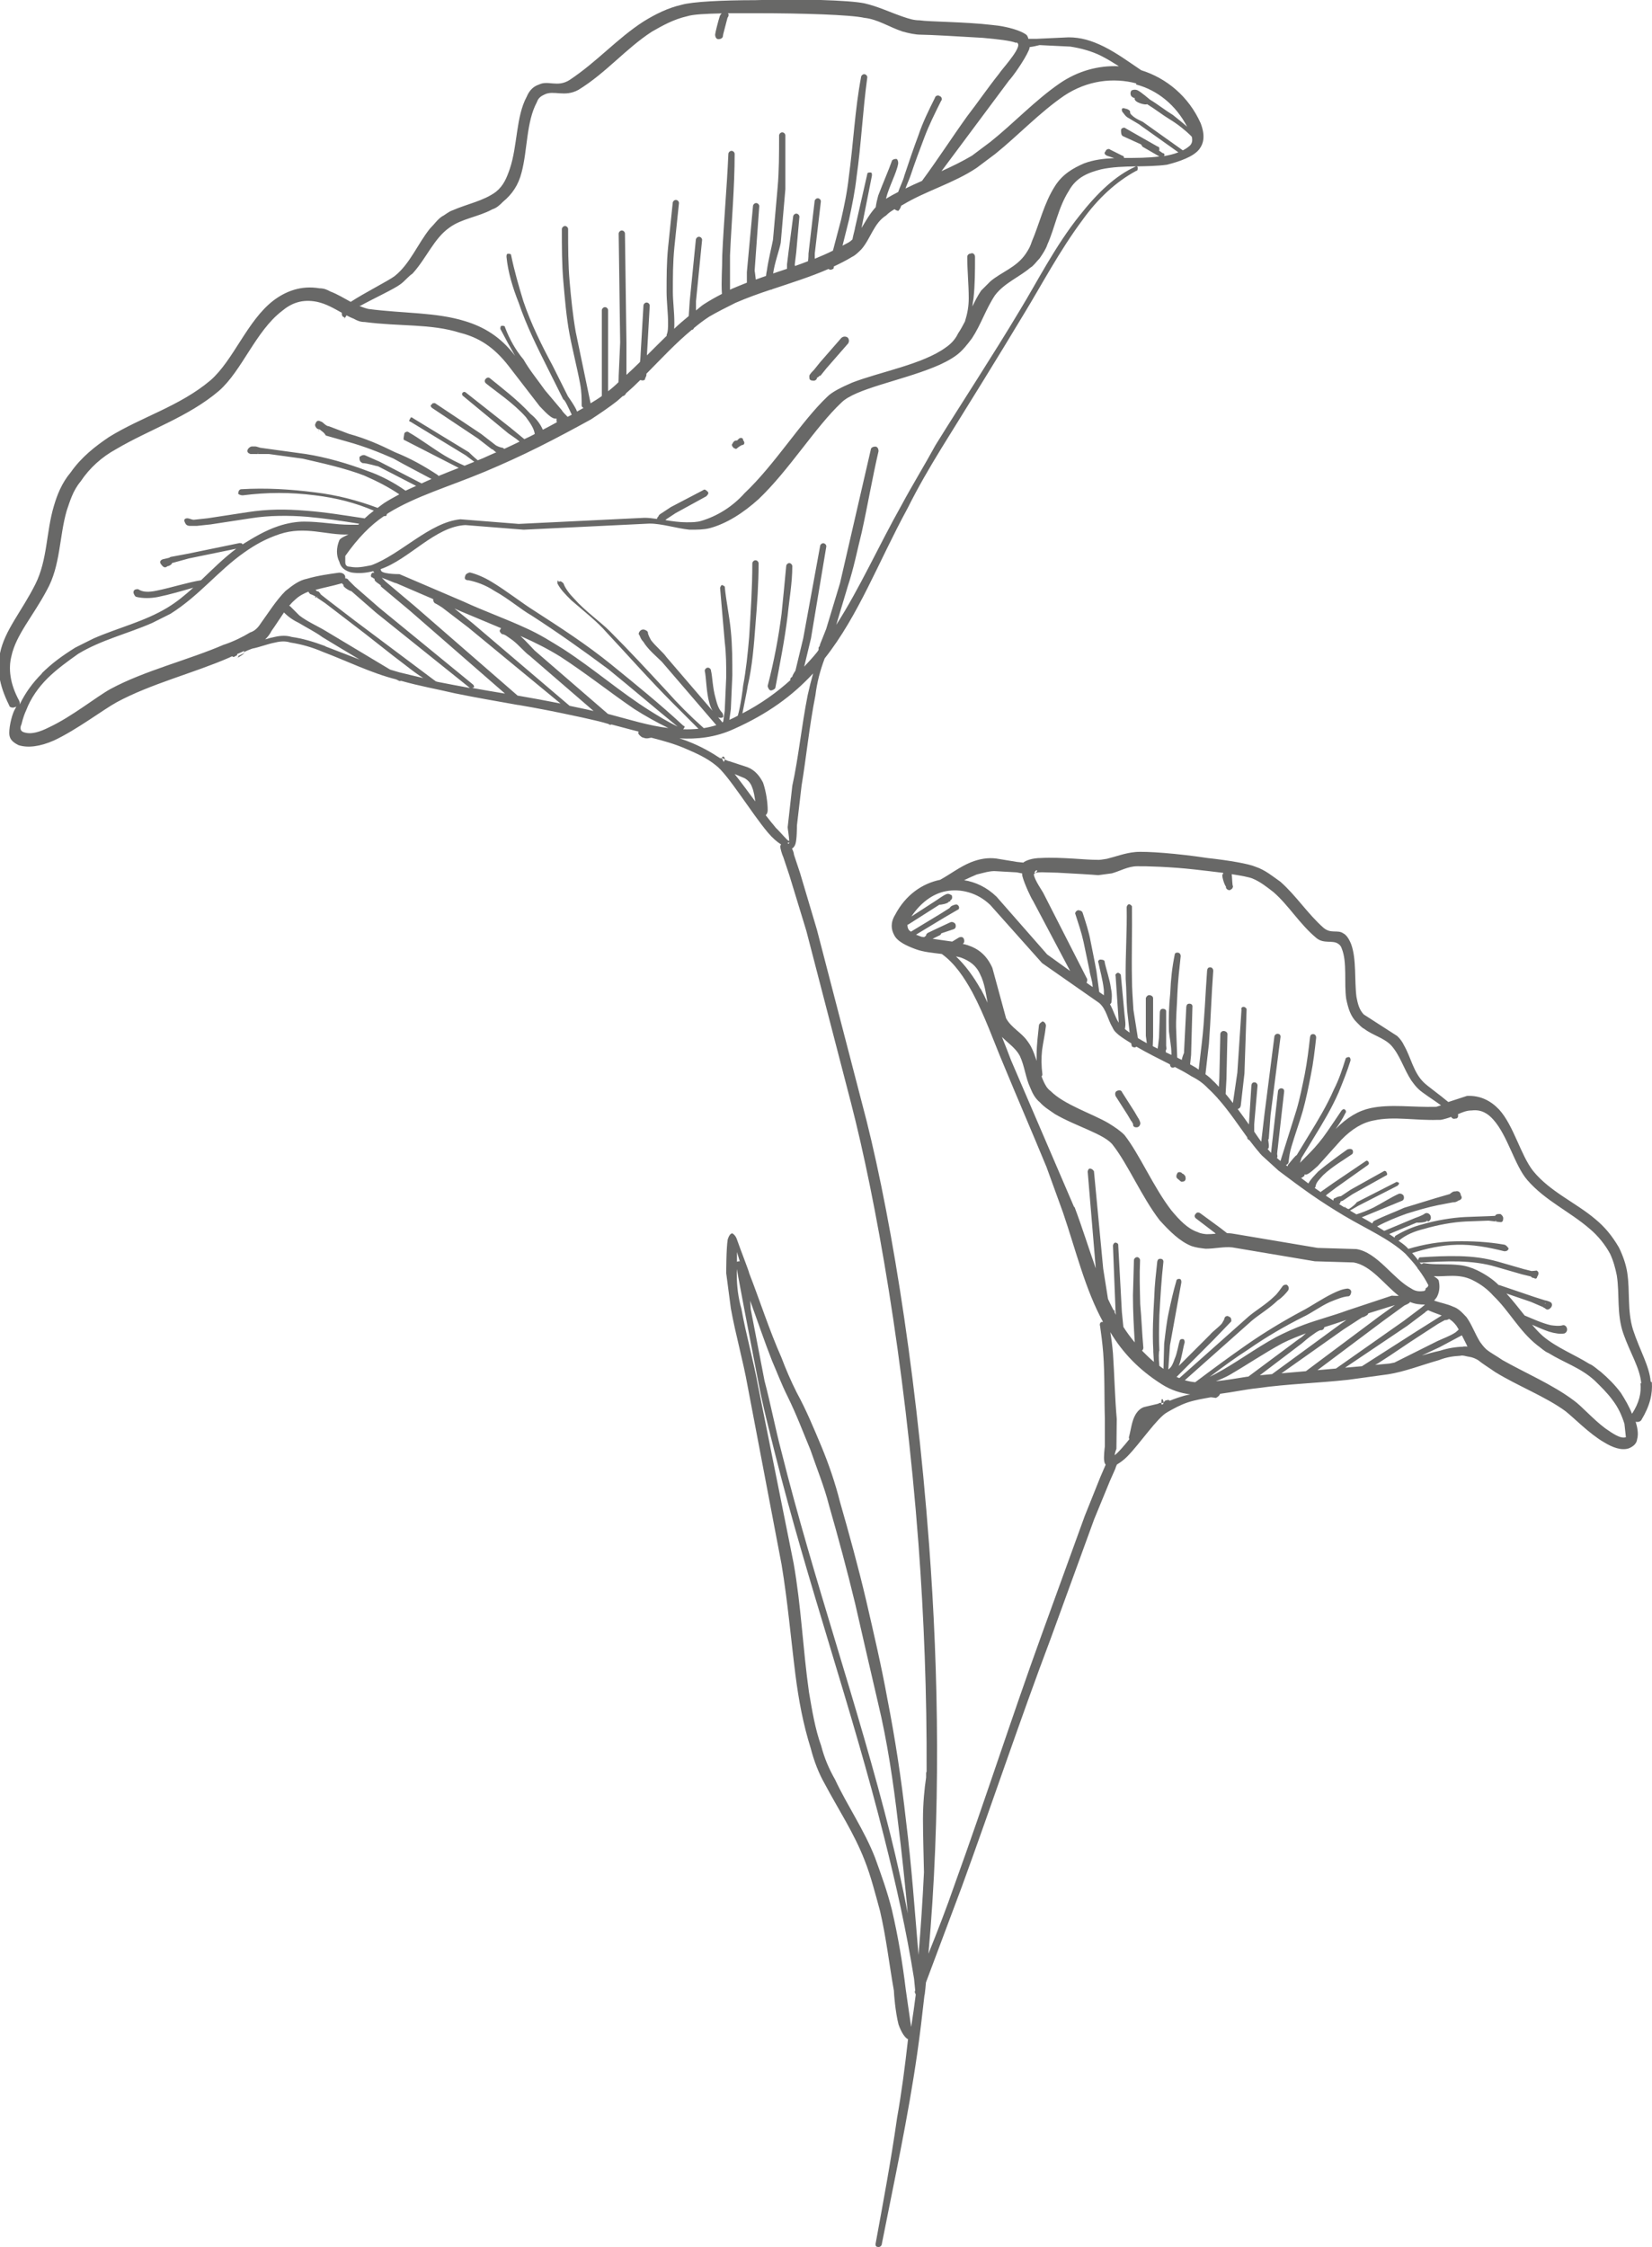 <svg xmlns="http://www.w3.org/2000/svg" width="100" height="136" viewBox="0 0 100 136"><path d="M61.54,2.64s-.07-.04-.1-.06c.04,.02,.08,.04,.1,.06ZM14.38,39.81s-.04,.03-.08,.04c.03,0,.05-.02,.08-.04Zm0,0c.2-.11,.34-.2,.42-.29-.14,.07-.27,.13-.37,.18,0,.04-.02,.08-.05,.11Zm4.75-3.68s-.05,0-.08,0c.05,.05,.09,.05,.13,.02l-.03-.02h-.01Zm.2-10.12c-.09,.09,0,.09,0,0h0Zm28.45,8.07c-.09,0-.19,.09-.19,.19-.09,1.02-.19,1.95-.28,2.88-.19,1.48-.46,2.88-.84,4.36,0,.09,.09,.28,.19,.28s.28-.09,.28-.19c.28-1.48,.56-2.88,.74-4.36,.09-.93,.28-1.95,.28-2.97,0-.09-.09-.19-.19-.19Zm-4.02,11.82l-.07-.03s.07,.05,.07,.03Zm-.07-.03s.07,.02,.07,.03l.12,.06c0-.09-.09-.28-.19-.09Zm1.02-19.3l-.09,.09c-.09,0-.19,0-.28,.19-.09,.09,0,.19,.09,.28,.09,0,.09,.09,.19,0,.09-.09,.28-.19,.28-.19,.19,0,.19-.19,.09-.28,0-.19-.19-.19-.28-.09Zm6.23-6.13l-1.3,1.49-.37,.46c-.09,.09-.28,.28-.28,.37,0,.19,0,.28,.28,.28,.09,0,.19-.09,.19-.19,.09,0,.19-.19,.19-.09l.37-.46,1.3-1.49c.09-.09,.09-.28,0-.37-.09-.09-.28-.09-.37,0Zm49.05,63.22c.05,.68-.1,1.4-.63,2.28-.06,.1-.2,.15-.35,.11,.09,.29,.19,.71,.09,1.06-.03,.27-.24,.44-.5,.55-.45,.15-.99-.05-1.51-.37-.87-.5-1.82-1.48-2.33-1.88-1.2-.88-2.92-1.54-4.26-2.37-.34-.24-.75-.49-1.03-.72-.17-.1-.34-.17-.54-.2-.18-.02-.36-.11-.55-.06-.44,.02-.88,.1-1.27,.26-1.03,.29-2.07,.7-3.08,.86-.82,.11-1.58,.22-2.4,.33-1.82,.2-3.69,.25-5.52,.51-.77,.08-1.52,.25-2.26,.34,0,.02-.01,.05-.03,.07-.08,.12-.14,.12-.21,.18l-.31-.04c-.44,.08-.95,.16-1.4,.31-.45,.15-.85,.37-1.25,.6-.6,.33-1.64,1.89-2.42,2.68-.21,.21-.43,.37-.62,.48-.04,.09-.08,.18-.09,.24l-.34,.77-.95,2.31-2.63,7.22c-1.87,4.95-3.57,10.06-5.38,15.02-.72,1.91-1.45,3.87-2.17,5.79-.02,.23-.04,.46-.07,.69,0,.03-.01,.06-.02,.08-.13,1.17-.27,2.36-.44,3.54-.56,3.9-1.39,7.7-2.14,11.51,0,.09-.09,.19-.19,.19-.19,0-.19-.09-.19-.19,.46-2.51,.93-5.01,1.3-7.61,.28-1.58,.47-3.06,.65-4.64,0-.04,.01-.08,.02-.13-.18-.08-.41-.41-.58-.9-.19-.74-.28-1.86-.28-2.04-.28-1.58-.47-3.25-.84-4.83-.28-1.02-.56-2.13-.93-3.06-.65-1.67-1.58-3.06-2.42-4.64-.37-.65-.65-1.39-.84-2.13-.47-1.49-.74-2.97-.93-4.46-.28-2.23-.47-4.45-.84-6.68l-2.05-10.77c-.28-1.58-.74-3.16-1.02-4.73-.09-.74-.19-1.39-.28-2.13,0-.09,0-1.49,.09-2.04,.09-.28,.19-.37,.28-.37,0,0,.19,.09,.28,.37,.19,.56,.74,1.95,.74,2.04,.65,1.67,1.21,3.43,1.95,5.1,.28,.74,.56,1.39,.93,2.13,.56,1.02,1.02,2.13,1.49,3.25,.46,1.11,.84,2.23,1.12,3.34,.56,1.95,1.12,3.99,1.58,5.94,.47,2.04,.93,3.99,1.3,6.03,.47,2.41,.84,4.83,1.12,7.33,.34,2.72,.53,5.45,.76,8.14,.14-1.66,.25-3.33,.33-5-.02-1.07-.06-2.21-.06-3.23,0-.93,.09-1.86,.19-2.51v-.28s.01-.04,.03-.07c.02-4.69-.16-9.32-.49-13.76-.84-11.14-2.6-20.97-4.09-26.73l-2.7-10.4-1.02-3.34-.37-1.11c-.09-.19-.19-.56-.19-.65,0-.05,.02-.09,.05-.13-.24-.15-.51-.38-.79-.71-1.02-1.21-2.42-3.53-3.16-4.08-.56-.46-1.21-.74-1.86-1.02-.65-.28-1.3-.46-2.04-.65-.09,0-.28,.09-.47,0-.09,0-.19-.09-.28-.19-.05-.05-.05-.12-.02-.18-.54-.13-1.09-.29-1.64-.43-.07,.03-.13,.03-.2-.04h-.02c-.36-.11-.73-.2-1.1-.28-.32-.08-.64-.14-.96-.21h0c-1.11-.24-2.23-.46-3.35-.65,0,0-.02,0-.03,0-1.29-.23-2.57-.45-3.84-.71-1.11-.26-2.14-.44-3.23-.75-.03,0-.07,.01-.11,.01-.07-.03-.13-.07-.2-.1-1.48-.37-2.97-1.11-4.45-1.67-.65-.28-1.3-.46-1.95-.56-.28-.09-.56-.09-.93,0-.47,.09-.93,.28-1.39,.37-.14,.05-.34,.13-.53,.23,.03-.03,.05-.06,.06-.1-.13,.07-.29,.13-.44,.2,0,.02,.01,.05,0,.07l-.12,.06c-.08,.08-.17,.02-.18,0-.07,.03-.12,.06-.19,.09-2.14,.93-4.74,1.58-6.79,2.69-.84,.46-2.42,1.67-3.81,2.32-.84,.37-1.58,.46-2.14,.28-.37-.19-.56-.37-.56-.74,0-.46,.19-1.21,.37-1.48,.02-.04,.04-.08,.06-.12-.02,.02-.04,.03-.06,.03-.19,.09-.37,0-.37-.09-.65-1.3-.74-2.23-.56-3.16,.28-1.39,1.3-2.51,2.14-4.18,.74-1.48,.65-3.16,1.12-4.73,.19-.65,.47-1.39,1.02-2.04,.65-.93,1.49-1.58,2.32-2.14,1.95-1.21,4.28-1.86,6.14-3.43,1.39-1.21,2.23-3.62,3.81-4.83,.74-.56,1.67-.93,2.79-.74,.28,0,.47,.09,.65,.19,.43,.16,.83,.41,1.24,.63,.84-.55,2.29-1.28,2.66-1.56,.93-.74,1.39-1.95,2.14-2.88,.28-.28,.46-.56,.74-.74,.19-.09,.37-.28,.65-.37,.84-.37,1.86-.56,2.6-1.11,.46-.37,.65-.84,.84-1.39,.47-1.39,.37-3.16,1.02-4.36,.19-.46,.47-.65,.74-.74,.56-.28,1.12,.19,1.86-.28,1.67-1.11,2.88-2.51,4.46-3.53,.74-.46,1.49-.83,2.32-1.02,.65-.19,2.51-.28,4.46-.28,2.7-.09,5.67,0,6.6,.19,.84,.19,1.58,.56,2.42,.84,.28,.09,.56,.19,.93,.19,.56,.09,2.79,.09,4.37,.28,1.02,.09,1.77,.37,2.04,.56,.08,.04,.14,.14,.17,.28h.48l1.95-.09c.74,0,1.39,.19,2.14,.56,.8,.4,1.53,.94,2.26,1.43,1.53,.48,2.87,1.58,3.6,3.21,.28,.74,.19,1.21-.09,1.58-.37,.46-1.21,.74-1.95,.93-.6,.08-1.23,.09-1.87,.1,.06,0,.1,.02,.1,.08,0,.09,0,.19-.09,.19-1.21,.65-2.32,1.67-3.25,2.97-1.39,1.86-2.51,3.99-3.53,5.66-1.67,2.78-3.35,5.48-5.02,8.17-.74,1.21-1.39,2.32-2.04,3.62-1.77,3.25-2.97,6.5-5.02,9.09h0c-.28,.74-.47,1.48-.56,2.23-.37,1.86-.56,3.8-.84,5.48l-.28,2.41c0,.09,0,.83-.09,1.11-.05,.15-.13,.24-.21,.28,.07,.12,.12,.3,.12,.37l.37,1.11,1.02,3.43,2.7,10.39c1.58,5.85,3.25,15.59,4.09,26.82,.59,7.87,.71,16.43-.04,24.77,.56-1.39,1.1-2.78,1.58-4.17,1.82-5.03,3.46-10.14,5.26-15.1l2.62-7.22,.95-2.37,.32-.74c-.04-.05-.08-.12-.09-.24-.04-.21,.03-.8,.04-.87v-1.68c-.04-1.21,0-2.62-.1-3.97-.05-.61-.12-1.15-.19-1.63-.05-.14,.03-.27,.15-.25,.01,0,.02,0,.03,0-1.08-1.97-1.62-4.26-2.43-6.64-.33-.91-.66-1.82-.99-2.73-.87-2.11-1.76-4.16-2.63-6.27-.54-1.27-1.1-2.88-1.86-4.31-.5-.91-1.07-1.76-1.85-2.32-.54-.07-1.09-.11-1.58-.29-.54-.2-1.13-.46-1.32-.89-.15-.29-.23-.7,.08-1.2,.63-1.2,1.64-1.89,2.72-2.11h0c.6-.33,1.21-.8,1.86-1.06,.52-.21,1.03-.29,1.52-.23l1.28,.21c.07,0,.23,.03,.37,.04,.14-.12,.53-.28,1.09-.28,1.12-.07,2.9,.13,3.34,.11,.18,.02,.37-.02,.63-.06,.57-.14,1.09-.35,1.72-.41,.63-.06,2.59,.09,4.36,.36,1.35,.15,2.5,.35,2.92,.53,.6,.2,1.05,.59,1.51,.91,.96,.85,1.64,1.93,2.6,2.78,.45,.39,.86,.1,1.2,.34,.18,.09,.34,.31,.48,.66,.33,.91,.19,2.17,.32,3.19,.08,.41,.16,.76,.44,1.06l2.02,1.3c.17,.15,.33,.37,.43,.59,.41,.72,.56,1.61,1.17,2.21,.2,.21,.98,.76,1.5,1.2l1.13-.37c.81-.04,1.45,.3,1.95,.83,.88,.97,1.3,2.76,2.06,3.72,1.03,1.26,2.57,1.9,3.76,2.91,.57,.47,1,.99,1.42,1.7,.25,.5,.44,1.06,.51,1.53,.18,1.16-.01,2.28,.35,3.46,.41,1.25,.99,2.19,1.07,3.14ZM47.75,51.07s.03-.05,.03-.08c-.05,0-.1,.03-.12,.05,.03,0,.06,.02,.09,.03ZM68.77,10.07c-.72,.01-1.44,.03-2.12,.18-.74,.19-1.49,.46-1.95,1.3-.65,1.02-.84,2.23-1.3,3.25-.09,.28-.28,.56-.47,.84-.19,.19-.37,.46-.56,.56-.65,.56-1.58,.93-2.14,1.67-.56,.84-.84,1.76-1.39,2.6-.28,.37-.56,.74-.93,1.02-.37,.28-.93,.56-1.39,.74-2.05,.83-4.74,1.3-5.58,2.13-1.58,1.48-3.16,4.08-5.02,5.85-.93,.84-1.95,1.49-2.97,1.76-.37,.09-.74,.09-1.21,.09-.84-.09-1.67-.37-2.42-.37l-7.62,.37-3.53-.28c-1.84,.09-3.4,2.08-5.14,2.67,0,0,.02,.02,.03,.02-.09,.28,1.02,.28,1.12,.28l3.9,1.67c1.21,.56,2.51,1.02,3.72,1.58,.84,.37,1.58,.84,2.32,1.3,1.86,1.21,3.44,2.6,5.21,3.71,.54,.34,1.08,.67,1.69,.97-1.42-1.16-2.77-2.32-4.2-3.48-1.49-1.11-3.07-2.23-4.65-3.25-.65-.37-1.39-1.02-2.23-1.48-.56-.37-1.12-.56-1.58-.65-.19,0-.28-.09-.19-.28,0-.09,.19-.19,.28-.19,.37,.09,.84,.28,1.3,.56,.93,.56,1.86,1.3,2.6,1.76,1.58,1.02,3.16,2.04,4.65,3.25,1.49,1.21,2.97,2.41,4.37,3.71,.09,0,.09,.09,0,.19,0,.01-.01,0-.01,.02h0c.3,.01,.61,0,.92-.03l-1.56-1.56c-1.39-1.39-2.7-2.88-4-4.27-.56-.65-1.39-1.3-2.14-1.95-.37-.37-.65-.65-.84-1.02,0-.09,0-.28,.09-.09,.09-.09,.19,0,.28,.09,.09,.28,.37,.65,.65,.93,.65,.74,1.58,1.39,2.14,1.95,1.21,1.21,2.32,2.41,3.44,3.62,.72,.81,1.45,1.54,2.26,2.26,.25-.04,.51-.1,.76-.18l-3.3-3.84c-.28-.28-.84-.74-1.12-1.21-.19-.19-.19-.37-.28-.46,0-.09,.09-.28,.28-.28,.09,0,.28,.09,.28,.19s.09,.28,.19,.46c.28,.37,.74,.74,.93,1.02l2.79,3.25c-.08-.14-.14-.29-.19-.47-.19-.65-.19-1.58-.28-1.95,0-.09,.09-.19,.19-.19s.19,.09,.19,.19c.09,.37,.09,1.02,.28,1.67,.09,.37,.19,.65,.37,.84,.09,.09,.09,.19,.09,.28-.08,.08-.21,.07-.31,.02l.22,.26s.02,.04,.03,.06l.06-.06,.09-.65,.09-2.04c0-.74,0-1.39-.09-2.13-.09-1.11-.19-2.13-.28-3.25,0-.09,.09-.19,.09-.19,.09,0,.19,.09,.19,.09,.09,.93,.28,1.76,.37,2.69,.09,.93,.09,1.76,.09,2.69l-.09,2.04-.09,.65c.18-.08,.34-.16,.51-.25,.17-.56,.32-1.71,.32-1.8,.19-1.02,.28-1.95,.37-2.97,.09-1.48,.19-2.97,.19-4.45,0-.09,.09-.19,.19-.19s.19,.09,.19,.19c0,1.21-.09,2.51-.19,3.71-.09,1.21-.19,2.51-.47,3.71,0,.08-.2,1.04-.32,1.66,1.12-.58,2.08-1.27,2.91-2.02-.03-.06,0-.14,.11-.2,0-.09,.19-.37,.19-.37l.47-1.95,1.02-5.57c0-.09,.09-.19,.19-.19s.19,.09,.19,.19l-.93,5.57-.41,1.71c.27-.29,.54-.58,.78-.88,.03-.04,.06-.09,.09-.13v-.15c.09-.09,.09-.19,.09-.19l.37-.93,.84-2.78,1.86-8.07c0-.09,.09-.19,.28-.19,.09,0,.19,.09,.19,.28-.37,1.58-.65,3.25-1.02,4.92-.28,1.11-.47,2.13-.84,3.25l-.7,2.34c1.43-2.23,2.55-4.75,3.96-7.26,.65-1.21,1.39-2.41,2.05-3.62,1.67-2.69,3.44-5.38,5.11-8.17,1.02-1.67,2.14-3.9,3.63-5.75,1.02-1.29,2.13-2.4,3.42-2.96Zm-28.28,34.01c-.73-.35-1.42-.74-2.1-1.17-1.49-1.02-2.88-2.13-4.46-3.16-.74-.46-1.49-.84-2.32-1.21-.04-.02-.08-.03-.11-.05,.37,.34,.71,.73,.86,.88l4.44,3.84c1.27,.33,2.47,.72,3.7,.86Zm-14.27-7.82l-2.23-.96c-.08,0-.52-.21-.88-.33l.23,.23,1.77,1.49,6.22,5.41c.87,.15,1.74,.31,2.6,.48l-5.57-4.59-1.58-1.21s-.28-.19-.47-.28c-.08-.08-.09-.17-.09-.25ZM68.79,5.05c-1.39-.37-2.97-.19-4.37,.74-1.49,1.02-2.79,2.41-4.18,3.53-.37,.28-.74,.56-1.12,.84-1.39,.93-3.07,1.39-4.46,2.23-.04,.02-.07,.04-.11,.06-.02,.1-.09,.23-.17,.31-.06,0-.17-.04-.23-.1-.19,.11-.37,.23-.51,.38-.74,.46-.93,1.39-1.49,2.04-.19,.19-.37,.37-.56,.46-.36,.22-.74,.41-1.12,.59,0,.08,0,.16-.09,.16-.06,.06-.17,.04-.23-.01-1.1,.48-2.26,.84-3.42,1.23-.01,.02-.04,.03-.07,.02-.73,.24-1.45,.5-2.14,.8-.56,.28-1.12,.56-1.58,.83-.33,.21-.64,.45-.94,.7-.02,.07-.06,.1-.12,.1-.98,.81-1.85,1.75-2.75,2.66v.07c0,.09-.09,.19-.09,.28-.07,.07-.16,.07-.28,.03-.28,.28-.57,.55-.87,.81-.04,.11-.14,.16-.2,.17-.11,.1-.22,.19-.33,.29-.47,.37-1.02,.74-1.58,1.11-1.02,.56-2.04,1.11-3.16,1.67-1.12,.56-2.14,1.02-3.25,1.49-2.23,.93-4.18,1.48-5.86,2.51-.03,.02-.06,.05-.1,.07,0,0,0,.02,0,.03,0,.09-.09,.09-.17,.09-.82,.55-1.58,1.33-2.34,2.41v.37c0,.19,.09,.28,.28,.28,.46,.09,.84,0,1.3-.09,1.77-.65,3.53-2.6,5.39-2.78l3.53,.28,7.62-.37c.23,0,.49,.03,.75,.07,0-.03,.01-.09,.09-.16,0-.09,.19-.19,.19-.19l.56-.37,1.95-1.02c.09-.09,.19,0,.28,.09,.09,.09,0,.19-.09,.28l-1.86,1.02-.56,.37-.05,.05c.42,.07,.85,.13,1.26,.13,.37,0,.65,0,.93-.09,.93-.28,1.86-.84,2.6-1.67,1.86-1.76,3.44-4.36,5.02-5.85,.28-.28,.84-.56,1.49-.84,1.67-.65,4.28-1.11,5.67-2.13,.28-.19,.56-.46,.74-.84,.16-.24,.29-.48,.42-.73,.15-.48,.23-.91,.23-1.41,0-.83-.09-1.67-.09-2.51,0-.09,.09-.19,.19-.19,.19-.09,.28,.09,.28,.19,0,.84,0,1.67-.09,2.51-.03,.17-.05,.33-.07,.5,.16-.33,.32-.65,.53-.96,.19-.19,.37-.37,.56-.56,.65-.56,1.58-.84,2.14-1.67,.19-.28,.28-.46,.37-.74,.47-1.11,.74-2.32,1.39-3.34,.46-.74,1.12-1.11,1.77-1.39,.58-.22,1.19-.29,1.83-.32l-.43-.14c-.19-.09-.19-.19-.09-.28,0-.09,.19-.19,.28-.09l.74,.37c.07,0,.08,.06,.09,.13,.72,0,1.44,0,2.14-.09l-1.02-.59s-.06-.09-.09-.14l-1.12-.51c-.09-.09-.09-.19-.09-.37,0-.09,.19-.19,.28-.09l1.95,1.11c.09,0,.09,.09,.09,.19,0,.02-.02,.03-.03,.04,.07,.05,.15,.09,.21,.15,.09,0,.19,.09,.09,.19h0c.29-.05,.6-.12,.88-.23l-2.28-1.62c-.09-.09-.46-.28-.74-.46-.19-.09-.28-.28-.37-.37-.09-.19,0-.28,.19-.19,.09,0,.28,.09,.28,.19s0,.09,.09,.19c.28,.28,.65,.37,.74,.46l2.36,1.68c.16-.08,.31-.18,.43-.29,.13-.13,.17-.31,.11-.54,0,0-.02,0-.02-.02-.37-.37-.84-.74-1.3-1.02-.46-.28-.93-.65-1.39-.93,0,.09-.84-.09-.74-.37q-.09,0-.19-.09c-.09-.09-.09-.28,0-.37,0,0,.19-.09,.37,0,.19,.09,.74,.56,.74,.56,.47,.28,.93,.65,1.39,.93,.31,.25,.58,.46,.86,.71-.68-1.31-1.8-2.22-3.1-2.56Zm-6.46-2.2c-.01,.05-.02,.1-.04,.16-.28,.65-1.02,1.67-1.21,1.86l-4.09,5.49c.64-.29,1.26-.59,1.85-.94,.37-.28,.74-.56,1.12-.84,1.39-1.11,2.7-2.51,4.18-3.53,1.09-.75,2.34-1.1,3.59-1.04-.35-.22-.7-.44-1.08-.63-.56-.28-1.21-.46-1.86-.56l-1.86-.09c-.2,.05-.42,.1-.61,.12ZM21.74,18.51c.18,.08,.36,.14,.56,.19,2.14,.28,4.09,.19,5.86,.74,1.11,.34,2.14,.93,3.02,2.1-.3-.52-.59-1.05-.89-1.63,0-.09,0-.19,.09-.19s.19,0,.19,.09c.28,.74,.65,1.39,1.12,1.95,.37,.65,.84,1.21,1.3,1.86l1.02,1.21c.06,.12,.24,.28,.35,.4,.08-.04,.17-.09,.25-.13-.18-.38-.42-.92-.51-.92l-.93-1.86c-.65-1.3-1.3-2.6-1.77-3.99-.37-.93-.65-1.86-.74-2.78,0-.09,0-.19,.09-.19s.19,0,.19,.09c.19,.93,.46,1.86,.74,2.78,.47,1.39,1.12,2.69,1.77,3.9l.93,1.86s.46,.64,.55,.92c.13-.07,.26-.15,.39-.22-.06-.04-.11-.08-.11-.14,0-.37,0-.84-.09-1.3-.19-1.02-.46-2.04-.65-3.06-.19-1.02-.28-2.13-.37-3.16-.09-1.02-.09-2.13-.09-3.16,0-.09,.09-.19,.19-.19s.19,.09,.19,.19c0,1.11,0,2.13,.09,3.16,.09,1.02,.19,2.04,.37,3.06l.9,4.32c.23-.14,.46-.28,.68-.44v-5.19c0-.09,.09-.19,.19-.19s.19,.09,.19,.19v4.83s0,.04,0,.07c.22-.17,.43-.35,.63-.55,.01-.2,.01-.36,.01-.36l.09-2.04-.09-6.59c0-.09,.09-.19,.19-.19s.19,.09,.19,.19l.09,6.59v1.96c.28-.26,.55-.51,.82-.78l.02-.16,.19-3.25c0-.09,.09-.19,.19-.19s.19,.09,.19,.19l-.17,3.01c.4-.4,.8-.8,1.2-1.19,0-.02-.01-.04-.01-.05,.09-.19,.09-.46,.09-.74,0-.56-.09-1.3-.09-1.86,0-.93,0-1.76,.09-2.69,.09-.93,.19-1.76,.28-2.69,0-.09,.09-.19,.19-.19s.19,.09,.19,.19c-.09,.93-.19,1.76-.28,2.69-.09,.93-.09,1.76-.09,2.69,0,.56,.09,1.21,.09,1.86,0,.12,0,.25-.01,.37,.28-.27,.58-.52,.88-.77l.06-.9,.37-3.71c0-.09,.09-.19,.19-.19s.19,.09,.19,.19l-.37,3.71v.56c.16-.12,.3-.26,.47-.37,.37-.24,.73-.44,1.1-.63-.05-.75,.02-1.51,.02-2.34,.09-2.04,.28-4.08,.37-6.13,0-.09,.09-.19,.19-.19s.19,.09,.19,.19c0,2.04-.19,4.08-.28,6.13v2.09s.06-.03,.09-.05c.31-.13,.62-.26,.93-.38v-.64l.37-3.99c0-.09,.09-.19,.19-.19s.19,.09,.19,.19l-.28,3.9s.05,.31,.07,.54c.21-.07,.41-.15,.62-.22,.01-.1,.02-.2,.05-.32,.09-.65,.28-1.39,.37-1.86,.09-1.02,.19-2.13,.28-3.16,.09-1.02,.09-2.04,.09-3.16,0-.09,.09-.19,.19-.19s.19,.09,.19,.19v3.25c-.09,1.11-.19,2.13-.28,3.25-.09,.46-.37,1.2-.46,1.85,.28-.09,.56-.19,.84-.28v-.27l.09-.74,.28-2.14c0-.09,.09-.19,.19-.19s.19,.09,.19,.19l-.19,2.14-.09,.74s0,.06,.01,.1c.27-.09,.53-.19,.79-.29,.03-.2,.03-.4,.03-.46l.37-3.16c0-.09,.09-.19,.19-.19s.19,.09,.19,.19l-.37,3.16c0,.08,0,.19,0,.31,.37-.15,.74-.31,1.1-.49l.49-1.86c.19-.84,.37-1.67,.47-2.6,.28-2.04,.37-4.08,.74-6.03,0-.09,.09-.19,.19-.19s.19,.09,.19,.19c-.28,2.04-.37,4.08-.65,6.03-.09,.84-.28,1.76-.46,2.6l-.39,1.56c.1-.06,.2-.1,.3-.16,.12-.06,.21-.13,.3-.22,.05-.28,.16-.64,.16-.71l.74-3.25c0-.09,.09-.09,.19-.09s.09,.09,.09,.19l-.63,3.17c.26-.43,.51-.88,.86-1.26,.03-.22,.08-.45,.15-.7,.28-.74,.65-1.58,.84-2.13,.09-.09,.19-.09,.28-.09,.09,.09,.09,.19,.09,.28-.09,.56-.56,1.39-.74,2.13h0c.25-.15,.5-.29,.74-.41,.12-.35,.3-.69,.37-.98,.28-.84,.56-1.67,.84-2.41,.28-.84,.65-1.58,1.02-2.32,0-.09,.19-.19,.28-.09,.09,0,.19,.19,.09,.28-.37,.74-.74,1.48-1.02,2.23-.28,.74-.56,1.48-.84,2.32-.06,.18-.19,.46-.3,.76,.33-.16,.67-.32,1-.46,1-1.36,1.82-2.64,2.74-3.92,.65-.84,1.21-1.67,1.95-2.6,.08-.16,1.16-1.32,1.14-1.72,0-.02-.02-.05-.02-.07-.02-.03-.05-.06-.1-.07-.03,0-.03,.01,0,.03-.32-.14-1.14-.23-2.04-.31-1.49-.09-3.25-.19-3.72-.19-.37,0-.74-.09-1.12-.19-.84-.28-1.49-.74-2.32-.83-.84-.19-3.81-.28-6.42-.28-.65,0-1.27,0-1.85,0,.08,.02,.07,.18-.01,.27-.09,.37-.28,1.02-.28,1.11s-.09,.19-.28,.19c-.09,0-.19-.09-.19-.28,0-.09,.19-.84,.28-1.11,.03-.08,.07-.13,.12-.17-.98,.02-1.74,.06-2.08,.17-.84,.19-1.49,.56-2.14,.93-1.58,1.02-2.79,2.51-4.46,3.53-.84,.46-1.49,0-2.05,.28-.19,.09-.37,.19-.46,.46-.65,1.21-.56,2.88-.93,4.27-.19,.74-.56,1.3-1.12,1.76-.19,.19-.37,.37-.65,.46-.84,.46-1.86,.56-2.6,1.11-.93,.65-1.39,1.86-2.23,2.78-.28,.19-.47,.46-.74,.65-.37,.28-1.58,.84-2.42,1.3h0ZM2.5,40.78c.65-.65,1.3-1.11,2.05-1.58,.37-.19,.74-.37,1.12-.56,1.49-.65,3.07-1.02,4.46-1.86,.58-.35,1.08-.77,1.57-1.21-.66,.19-1.44,.42-2.13,.56-.46,.09-.93,.09-1.3,0-.09,0-.19-.19-.19-.28,0-.19,.19-.19,.28-.19,.28,.19,.65,.19,1.12,.09,.89-.18,1.95-.52,2.69-.63,.69-.66,1.36-1.33,2.13-1.91l-2.87,.59-1.02,.28c0,.09-.19,.19-.28,.19-.09,.09-.19,.09-.28,0-.19-.19-.19-.28-.09-.37,.09-.09,.46-.09,.56-.19l1.02-.19,3.16-.65c.08,0,.16,0,.18,.08,.69-.43,1.38-.84,2.15-1.1,.56-.19,1.12-.28,1.58-.28,1.02,0,1.86,.19,2.79,.19h.47s.01,0,.02,0c.02-.02,.03-.04,.05-.06-1.03-.17-2.12-.33-3.13-.42-1.12-.09-2.32-.09-3.44,.09l-2.42,.37-.84,.09h-.37c-.09,0-.19,0-.28-.09-.19-.28-.09-.37,.09-.37,.09,0,.28,.09,.37,.09l.84-.09,2.42-.37c1.21-.19,2.32-.19,3.53-.09,1.21,.09,2.32,.28,3.53,.46,0,0,.02,0,.03,.01,.18-.17,.37-.33,.56-.47-1.12-.48-2.3-.78-3.56-.93-1.49-.19-2.88-.19-4.37,0-.19,0-.28-.09-.28-.09,0-.19,.09-.28,.19-.28,1.49-.09,2.97,0,4.46,.19,1.32,.16,2.56,.48,3.79,.94,.13-.1,.26-.2,.39-.29,.29-.19,.61-.36,.92-.53-.63-.43-1.33-.79-2.13-1.14-1.21-.46-2.51-.74-3.72-1.02l-2.04-.28h-.71s-.08,.05-.13,.09c.06-.04,.1-.07,.13-.09h-.41c-.28-.09-.19-.28-.09-.37,0,0,.09-.09,.19-.09h.19c.09,0,.28,.09,.37,.09l.65,.09,2.04,.28c1.21,.19,2.51,.56,3.72,1.02,.83,.28,1.67,.74,2.32,1.2,.2-.1,.42-.19,.64-.29l-2.31-1.19c-.09,0-.65-.19-.93-.19-.19-.09-.19-.19-.19-.37,0,0,.19-.19,.37-.09,.19,.09,.84,.37,.84,.37l2.55,1.32c.2-.09,.39-.18,.6-.27-.76-.41-1.57-.82-2.31-1.24-.84-.37-1.77-.74-2.79-1.02l-1.3-.37c-.09-.19-.28-.28-.37-.37-.19,0-.28-.19-.28-.28,.09-.28,.19-.28,.37-.19,.09,0,.28,.28,.47,.28l1.21,.46c1.02,.28,1.86,.65,2.79,1.11,.93,.37,1.77,.84,2.6,1.39,.02,.02,.02,.03,.03,.05,.4-.16,.81-.33,1.23-.49l-3.3-1.69c-.09,0,0-.28,0-.37s.19-.19,.28-.09c.65,.37,1.39,.93,2.14,1.39,.38,.23,.82,.45,1.23,.63,.2-.08,.39-.16,.59-.24l-.52-.39-3.35-2.04c-.09,0-.09-.09,0-.19,0-.09,.09-.09,.19,0l3.35,2.04s.28,.28,.54,.49c.1-.04,.2-.08,.3-.12,.27-.12,.55-.25,.83-.37-.09,0-.18-.18-.28-.18l-.84-.65-2.79-1.86c-.09-.09-.09-.19,0-.19,0-.09,.09-.09,.19-.09l2.79,1.86,.84,.65c.09,.09,.37,.19,.47,.19,.04,.02,.07,.05,.09,.07,.31-.14,.62-.29,.93-.44-.19-.19-.65-.46-.74-.55l-2.7-2.23s-.09-.09,0-.19c0,0,.09-.09,.19,0l2.7,2.13,.84,.69c.21-.1,.43-.2,.63-.31-.04-.34-.29-.69-.54-1.03-.74-.84-1.86-1.58-2.42-2.04-.09-.09-.09-.19,0-.28,.09-.09,.19-.09,.28,0,.56,.46,1.67,1.3,2.42,2.13,.37,.29,.61,.64,.75,.96,.29-.15,.57-.3,.86-.46,0-.01-.02-.02-.03-.03v-.19c-.28,.09-.74-.46-1.02-.74l-1.86-2.41c-.93-1.21-1.86-1.76-2.97-2.04-1.77-.56-3.63-.37-5.76-.65-.28,0-.47-.09-.65-.19-.15-.06-.3-.13-.45-.21,0,0-.01,.01-.02,.02-.09,.19-.19,.19-.09,.09-.18,0-.18-.17-.18-.27-.47-.26-.94-.54-1.49-.66-.93-.19-1.58,.09-2.14,.56-1.58,1.21-2.42,3.62-3.81,4.83-1.86,1.58-4.18,2.32-6.23,3.53-.84,.46-1.58,1.11-2.14,1.95-.47,.56-.65,1.21-.84,1.76-.46,1.58-.37,3.34-1.21,4.83-.84,1.58-1.86,2.69-2.14,3.99-.19,.74-.09,1.67,.47,2.69,.04,.08,.04,.16,.03,.23,.35-.72,.78-1.31,1.37-1.9Zm13.11-13.36s-.02,.07-.06,.09c.11-.09,.06-.09,.06-.09Zm-2.05,11.6c.56-.19,1.12-.46,1.58-.74,.28-.09,.47-.28,.65-.56,.47-.65,.93-1.39,1.49-1.95,.46-.37,.84-.65,1.3-.74,.65-.19,1.3-.28,1.95-.37,.19,0,.37,.09,.37,.28,0,.02,0,.05,0,.07,.06,0,.14,0,.2,.11,.09,.09,.37,.37,.37,.37l1.49,1.3,5.67,4.64c.09,.09,.09,.19,0,.19-.01,.01-.03,.01-.04,.02,.66,.12,1.32,.23,1.98,.34l-5.75-5.01-1.77-1.48c.09-.09-.46-.28-.37-.46-.09,0-.09-.09-.19-.09-.09-.09,0-.28,.09-.28,0,0,.04,0,.08,0-.02-.03-.05-.07-.07-.09-.44,.11-.87,.15-1.31,.08-.37-.09-.65-.28-.74-.65-.19-.37-.19-.84,0-1.3,.07-.14,.31-.23,.55-.35-1.3,.06-2.62-.54-4.17-.02-.84,.28-1.49,.65-2.14,1.11-1.58,1.11-2.7,2.6-4.46,3.71l-1.12,.56c-1.49,.65-3.07,1.02-4.46,1.86-.65,.46-1.3,.93-1.86,1.48-.56,.56-1.02,1.21-1.3,1.95-.09,.19-.19,.46-.28,.84-.09,.19-.09,.37,.09,.46,.47,.19,1.02,0,1.58-.28,1.39-.65,2.88-1.86,3.72-2.32,2.05-1.11,4.74-1.76,6.88-2.69Zm5.61-2.85s.06-.07,.06-.12c0,.06-.05,.08-.1,.08-.1-.09-.36-.18-.36-.18-.05-.05-.08-.09-.1-.14-.26,.1-.58,.26-.83,.51-.12,.1-.23,.22-.34,.35,.02,.01,.05,0,.06,.02l.56,.56c.47,.37,1.12,.65,1.58,.93l3.92,2.35c.18,.05,.36,.11,.54,.16,.47,.12,.97,.23,1.46,.35-.35-.22-.68-.47-1-.72-1.12-.84-2.23-1.76-3.35-2.6l-1.58-1.21-.52-.35Zm.52,2.95c.69,.26,1.39,.54,2.08,.8-.75-.45-1.51-.9-2.26-1.36-.37-.28-.93-.56-1.39-.84-.37-.18-.65-.37-.93-.65-.25,.36-.49,.75-.75,1.11-.1,.2-.23,.37-.39,.52,.19-.06,.37-.11,.58-.15,.37-.09,.74-.09,1.02,0,.65,.09,1.3,.28,2.05,.56Zm8.73,2.5l-5.66-4.54-1.49-1.3c-.09,0-.56-.28-.47-.37l-.09-.09s0-.01,0-.02c-.03,0-.05,.02-.08,.02-.53,.15-1.05,.25-1.53,.38,.05,.05,.08,.09,.13,.09,.09,0,.19,.19,.19,.19l.47,.37,1.58,1.21,4.83,3.62s.07,.03,.07,.06c.04,0,.08,.02,.12,.03,.65,.13,1.3,.25,1.95,.37Zm7.52,1.42l-3.89-3.36c-.28-.19-.65-.65-1.02-.93-.28-.19-.47-.37-.65-.37-.09-.09-.19-.19-.09-.28,0-.03,.02-.05,.04-.08-.8-.34-1.61-.67-2.46-1.03l-.36-.16,1.11,.9,5.86,4.99c.46,.1,.93,.19,1.39,.3,.03,0,.05,.01,.08,.02Zm9.78,5.48c-.04-.29-.08-.59-.19-.86-.09-.28-.28-.46-.46-.56l-.6-.25c.39,.49,.82,1.08,1.25,1.66Zm1.21,1.55c.47,.46,.65,.74,.84,.84,0-.28-.09-.74-.09-.84l.28-2.51c.37-1.67,.56-3.62,.93-5.48,.1-.46,.21-.89,.33-1.32-1.24,1.34-2.73,2.44-4.79,3.36-1.13,.52-2.25,.63-3.3,.57,.17,.06,.35,.11,.51,.18,.74,.28,1.39,.65,1.95,1.02h.09c.08,.08,.09,.15,.09,.17,.02,.02,.04,.03,.05,.05,.03-.05,.04-.09,.04-.13,.09,0,.19,.09,.28,.09l1.12,.37c.47,.19,.74,.56,.93,.93,.19,.56,.28,1.21,.28,1.67,0,.12-.04,.23-.12,.3,.2,.26,.39,.5,.58,.72Zm-1.52,28.64c.02,.25,.03,.44,.03,.51,.28,1.48,.56,2.88,.84,4.36,.37,1.39,.65,2.88,1.02,4.27,1.95,7.8,4.65,15.41,6.6,23.2,.39,1.57,.74,3.16,1.05,4.76-.17-1.83-.36-3.67-.59-5.5-.28-2.41-.65-4.92-1.21-7.24-.47-2.04-.93-3.99-1.39-6.03-.47-1.95-1.02-3.99-1.58-5.94-.28-1.11-.74-2.23-1.12-3.34-.46-1.11-.84-2.13-1.39-3.25-.37-.74-.65-1.49-.93-2.13-.47-1.2-.89-2.44-1.33-3.66Zm-.8-2.93v.59c.06-.03,.12-.03,.17-.03-.06-.2-.12-.39-.17-.56Zm10.55,46.87c.1-.63,.19-1.27,.27-1.9v-.05c-.05-.07-.08-.15-.03-.23h0c-.02-.24-.05-.47-.07-.71-.46-2.88-1.09-5.7-1.8-8.52-1.95-7.8-4.65-15.41-6.6-23.2-.37-1.48-.74-2.88-1.02-4.36-.28-1.48-.56-2.88-.84-4.36l-.47-2.51v.37c0,.65,.09,1.39,.28,2.04,.28,1.58,.74,3.16,1.02,4.73l2.14,10.67c.46,2.6,.56,5.2,.93,7.8,.19,1.11,.37,2.23,.74,3.25,.19,.74,.47,1.39,.84,2.04,.74,1.58,1.77,3.06,2.42,4.73,.37,1.02,.74,2.04,1.02,3.16,.37,1.58,.65,3.25,.84,4.83l.32,2.23Zm7.42-69.74c.02,.34,.56,1.07,.61,1.21l2.58,5.06c.07,.09,.05,.2,0,.3l.37,.26v-.05c-.02-.34-.16-.69-.19-.96-.12-.55-.24-1.17-.36-1.72-.12-.55-.31-1.11-.49-1.67-.05-.07,.02-.2,.15-.25,.12,.01,.25,.03,.29,.17,.18,.56,.37,1.12,.48,1.73,.12,.62,.24,1.17,.35,1.79l.17,1.26,.28,.2c0-.13,.01-.27-.01-.4-.06-.54-.24-1.17-.32-1.58-.05-.07,.02-.2,.15-.18,.12,.01,.24,.03,.23,.16,.08,.41,.31,1.04,.38,1.59,.08,.35,.05,.61,.03,.81,0,.06-.04,.11-.09,.14,.21,.37,.31,.78,.53,1.12l-.03-.47-.16-2.37c-.05-.07,.08-.19,.15-.18,.06,0,.18,.09,.17,.15l.22,2.37c0,.07,.07,.48,.05,.68,0,.07-.02,.14-.03,.2,.1,.08,.19,.15,.29,.22l-.15-1.35c-.05-.61-.04-1.28-.09-1.89-.02-1.48,.09-2.94,.06-4.35,0-.07,.08-.19,.15-.18,.06,0,.18,.09,.17,.15,.02,1.48-.03,2.95,0,4.36,0,.6,.05,1.21,.09,1.89l.25,1.57s0,.07,.02,.13c.18,.11,.36,.21,.54,.31l-.06-.45v-2.28c.02-.07,.1-.19,.22-.18,.12,.01,.24,.09,.22,.23v2.28l-.02,.58c.1,.05,.2,.1,.3,.15,0-.06,.01-.12,.02-.16l.06-.53,.05-1.54c.02-.13,.08-.19,.21-.18,.12,.01,.18,.09,.17,.15v2.08c0,.07,.05,.21-.02,.27,0,.05,0,.1,0,.13,.11,.05,.23,.11,.34,.16v-.06c0-.47-.12-1.02-.15-1.36-.03-.81,0-1.54,.08-2.34,.03-.8,.11-1.53,.27-2.32,0-.07,.08-.13,.2-.11,.12,.01,.17,.15,.16,.22-.08,.73-.17,1.52-.2,2.26-.02,.74-.11,1.53-.07,2.27l.06,1.6c.09,.05,.18,.1,.28,.14,.02-.18,.13-.42,.13-.42l.14-2.8c.02-.13,.08-.19,.21-.18,.12,.01,.18,.09,.16,.22l-.08,2.88-.06,.57c.12,.07,.23,.13,.35,.2,.06,.04,.11,.08,.17,.12,.06-.53,.13-1.1,.19-1.62,.17-1.46,.21-2.93,.32-4.39,.02-.13,.08-.19,.21-.18,.12,.01,.17,.15,.16,.22-.11,1.46-.15,2.94-.26,4.4-.07,.59-.14,1.26-.21,1.85,.17,.12,.32,.25,.45,.39,.13,.11,.24,.24,.36,.37l.03-.52,.06-2.68c0-.07,.08-.19,.21-.18,.12,.01,.24,.09,.22,.23l-.06,2.68-.05,.9c.15,.18,.3,.36,.44,.55l.27-1.84,.25-3.8c-.05-.14,.08-.19,.14-.18,.06,0,.18,.09,.17,.15l-.13,3.88-.22,1.92c-.01,.11-.07,.21-.19,.23,.23,.31,.45,.62,.68,.94l.15-2.37c.02-.13,.08-.19,.21-.18,.06,0,.18,.09,.16,.22l-.2,2.32v.44c.12,.18,.25,.37,.38,.55,.02,.02,.04,.04,.05,.06l.02-.19,.17-1.46,.6-4.7c0-.07,.08-.19,.21-.18,.12,.01,.18,.09,.16,.22l-.6,4.7-.11,1.46c-.11-.08,.12,.54-.07,.59,.07,.08,.14,.16,.21,.24h0c.02-.14,.02-.21,.03-.28l.09-.8,.3-2.65c0-.07,.08-.19,.21-.18,.12,.01,.18,.09,.16,.22l-.3,2.65-.09,.8s-.02,.13-.03,.26v.07c.03,.12,.02,.19-.02,.21,.07,.06,.14,.13,.22,.19l.97-3.09c.21-.71,.35-1.44,.5-2.16,.15-.79,.24-1.52,.32-2.25,.02-.13,.08-.19,.21-.18,.12,.01,.17,.15,.16,.22-.08,.73-.17,1.52-.32,2.25-.14,.72-.3,1.51-.5,2.22-.21,.71-.47,1.42-.68,2.14-.1,.32-.13,.59-.17,.92-.01,.09-.08,.14-.16,.18l.1,.07s.02-.08,.05-.12c.15-.18,.44-.55,.5-.55l.76-1.25c.54-.88,1.07-1.76,1.49-2.72,.32-.63,.51-1.22,.71-1.86,0-.07,.14-.12,.2-.11,.06,0,.11,.08,.1,.21-.2,.65-.46,1.29-.72,1.93-.42,.96-.95,1.84-1.49,2.72l-.76,1.25s-.04,.15-.09,.29l.62-.63c.35-.36,.71-.79,1.01-1.23,.3-.44,.6-.87,.89-1.31,.07-.06,.14-.12,.19-.05,.06,0,.11,.15,.04,.21-.17,.35-.37,.66-.59,.96,.7-.7,1.37-1.1,2.11-1.26,1.21-.26,2.55-.04,3.98-.08l.29-.09c-.5-.36-1.15-.77-1.35-.97-.17-.15-.33-.37-.44-.52-.48-.73-.69-1.55-1.24-2.15-.44-.45-1.11-.6-1.62-.99-.18-.09-.28-.23-.45-.39-.39-.38-.52-.86-.64-1.42-.14-.96,.07-2.21-.27-3.05-.05-.14-.1-.21-.22-.29-.34-.24-.87,.03-1.32-.35-1.02-.85-1.69-2-2.6-2.78-.4-.31-.8-.63-1.27-.82-.23-.09-.68-.17-1.25-.26,.03,.25,.03,.72,.08,.73-.02,.13-.08,.19-.21,.24-.12-.01-.24-.09-.22-.23-.06,0-.34-.78-.16-.76-.01-.02,0-.04-.01-.06-.52-.07-1.1-.13-1.69-.2-1.47-.17-3.02-.21-3.51-.2-.56,0-1.03,.29-1.54,.43-.25,.04-.57,.07-.82,.11-.31-.03-1.48-.1-2.46-.15-.68-.01-1.23-.07-1.37,.04,.07-.06,.21-.18,.08-.19-.07,.06-.14,.12-.08,.19Zm15.79,17.9s-.03,0-.04,0h.06s-.01,0-.02,0Zm-20.03-17.54c.71,.11,1.39,.43,1.98,1l3.07,3.5,1.39,1-2.25-4.25c-.11-.15-.51-1-.64-1.48-.01-.06-.02-.12-.02-.18-.12-.01-.24-.05-.32-.06l-1.23-.07c-.37-.04-.82,.11-1.2,.2-.27,.11-.52,.23-.77,.35Zm-2.52,3.43s.08,.01,.12,.02h0l.12-.09c-.02-.06,.04-.11,.09-.16l.46-.22h0l.92-.43c.13-.05,.25,.03,.3,.1,.05,.14,.03,.27-.1,.32l-.75,.25c-.02,.05-.05,.1-.1,.12l-.43,.21c.39,.06,.79,.11,1.19,.17l.41-.25c.13-.05,.25-.04,.3,.1,.04,.12,.02,.22-.07,.29,.09,.02,.19,.04,.27,.07,.66,.21,1.17,.6,1.52,1.38l.83,3.05c.31,.57,.9,.84,1.27,1.35,.11,.15,.21,.29,.31,.51,.11,.24,.19,.48,.27,.72,0-.12,0-.24,0-.36,0-.6,.08-1.2,.14-1.79,.02-.13,.15-.18,.21-.24,.12,.01,.23,.16,.21,.29-.06,.53-.17,.99-.23,1.45-.05,.46-.05,.93,.02,1.48,0,.03-.02,.07-.05,.11,.04,.1,.07,.2,.12,.3,.1,.21,.2,.42,.43,.59,.83,.83,2.51,1.36,3.5,1.94,.41,.25,.75,.49,.97,.72,.92,1.18,1.75,3.15,2.83,4.55,.49,.59,.99,1.12,1.59,1.32,.18,.09,.36,.11,.54,.13,.18,0,.37-.01,.56-.03l-.05-.05-1.14-.87c-.11-.08-.1-.21-.03-.27,.08-.13,.2-.11,.31-.03l1.2,.88,.4,.31s0-.03,.02,0c.16,0,.32,.02,.47,.05l4.99,.84,2.35,.07c1.28,.21,2.21,1.8,3.32,2.39,.23,.16,.47,.19,.73,.15,.12,.01,.14-.12,.15-.18,.13-.05,.14-.12,.15-.18-.17-.33-.36-.63-.56-.9-.06-.06-.1-.12-.11-.16-.23-.31-.48-.58-.72-.84-1.01-.92-2.31-1.47-3.71-2.3-.7-.42-1.33-.82-2.02-1.3-.69-.48-1.32-.96-1.95-1.43-.34-.31-.67-.61-1.01-.92-.03-.03-.05-.06-.08-.09-.02-.01-.04-.03-.05-.06-.22-.25-.42-.51-.62-.77-.05-.02-.1-.05-.13-.12v-.05c-.56-.77-1.1-1.58-1.73-2.3-.02-.02-.05-.04-.06-.07-.19-.21-.38-.41-.59-.6-.28-.3-.62-.54-.97-.71-.33-.21-.68-.4-1.03-.58-.05,.03-.1,.05-.15,.04-.1-.01-.14-.1-.15-.2-.69-.35-1.38-.69-2.03-1.07-.08,.07-.17,.05-.27-.01,0,0-.04-.12-.04-.19-.26-.16-.52-.32-.75-.5-.17-.15-.28-.23-.38-.45-.31-.51-.37-1.12-.82-1.5l-3.45-2.41-3.13-3.51c-.78-.76-1.81-1.01-2.69-.84-.81,.15-1.55,.72-2.09,1.53l1.53-.99s.41-.29,.54-.34c.2-.11,.31,.04,.37,.04,.05,.14,.03,.27-.1,.32,.05,.07,0,.07-.07,.06-.02,.13-.52,.21-.58,.2l-1.87,1.19s-.04,.01-.06,.02c0,.12,.02,.23,.09,.32,.04,.04,.08,.07,.12,.1l1.8-1.09,.54-.34c.08-.13,.21-.18,.4-.22,.12,.01,.23,.16,.15,.29l-.86,.5-1.72,1.04c.13,.06,.27,.11,.4,.15Zm25.05,26.13l4.1-2.88,1.09-.82,.2-.17h0c-.32,0-.61-.03-.91-.16,0,.08-.33,.21-.33,.21l-1.28,.93-3.99,2.99,1.13-.1Zm-1.82,.16l4.47-3.34,.92-.66-1.61,.5s-.02,.05-.04,.08c-.07,.06-.27,.17-.33,.16l-1.14,.74-3.75,2.65,1.49-.13Zm-2.05,.18l4.1-3,.4-.28c-.44,.15-.89,.3-1.34,.44,0,.11-.11,.19-.22,.18-.06,0-.26,.11-.4,.22-.34,.23-.61,.47-.75,.59l-2.53,1.92,.73-.07Zm-1.45,.16l3.09-2.3c.1-.05,.25-.18,.41-.33-.47,.18-.97,.37-1.44,.61-1.12,.61-2.13,1.3-3.2,1.92-.26,.14-.53,.26-.81,.37,.63-.06,1.27-.18,1.93-.28Zm-16.19-23.49c.15,.28,.29,.56,.42,.85-.11-.61-.19-1.21-.45-1.72-.25-.56-.65-.81-1.13-1-.11-.04-.22-.06-.33-.08,.56,.53,1.06,1.21,1.48,1.96Zm5.68,13.2c.48,1.28,.87,2.54,1.29,3.73l-.49-5.86c.02-.13,.08-.19,.15-.18,.12,.01,.18,.09,.23,.16l.56,5.9,.29,1.83c.11,.24,.23,.48,.35,.71,.03-.1,.06-.02,.05,.1,.03,.05,.05,.1,.08,.15l-.02-.15-.16-4.04c0-.07,.08-.19,.15-.18,.12,.01,.18,.09,.17,.15l.22,4.05,.09,.9c.21,.33,.44,.64,.69,.94-.06-.96-.11-1.88-.11-2.84,.02-.74,.04-1.4,.06-2.14,0-.07,.08-.19,.21-.18,.06,0,.18,.09,.16,.22-.04,.87-.01,1.74,.01,2.62,.08,.88,.11,1.76,.19,2.64,0,.07-.03,.13-.08,.18,.23,.23,.46,.46,.72,.68-.02-.35-.05-.68-.04-.72-.06-1.08,0-2.15,.06-3.21,.02-.74,.11-1.46,.18-2.13,.02-.13,.08-.19,.21-.18,.12,.01,.18,.09,.16,.22-.12,1.06-.18,2.13-.24,3.19-.02,.74-.04,1.4,0,2.15-.04,0-.05,.49,0,.92,.08,.06,.16,.12,.25,.18v-.06l.04-1.47c.08-.66,.15-1.32,.28-1.91,.14-.66,.27-1.24,.46-1.89,0-.07,.08-.13,.2-.11,.06,0,.11,.08,.1,.21l-.69,3.81-.1,1.46s.04-.04,.07-.06c.14-.12,.22-.31,.31-.57,.17-.38,.22-.85,.31-1.1,0-.07,.08-.13,.2-.11,.06,0,.11,.08,.1,.21-.09,.26-.17,.92-.34,1.37,0,.02-.01,.03-.02,.05l1.91-1.91c.14-.18,.48-.41,.7-.66,.08-.13,.15-.25,.16-.32,.02-.13,.21-.18,.26-.1,.12,.01,.17,.15,.15,.29l-1.05,1.09-2.26,2.27c.06,.02,.11,.05,.17,.07l4.17-3.71c.41-.36,1.08-.75,1.57-1.23,.21-.18,.36-.43,.5-.61,.08-.13,.26-.1,.26-.1,.12,.08,.16,.22,.08,.35-.14,.18-.36,.43-.63,.6-.49,.48-1.15,.87-1.57,1.23l-4.05,3.6c.21,.06,.42,.1,.63,.12,1.06-.8,2.07-1.54,3.13-2.28,1.08-.75,2.21-1.43,3.33-2.03,.53-.27,1.2-.74,1.86-1.06,.33-.16,.59-.27,.9-.3,.12,.01,.24,.09,.22,.23-.02,.13-.09,.26-.21,.24-.31,.03-.7,.19-1.09,.35-.59,.27-1.13,.68-1.59,.89-1.19,.6-2.25,1.22-3.33,1.97-.8,.51-1.57,1.08-2.34,1.66,.1-.05,.2-.1,.3-.15,1.25-.66,2.41-1.54,3.73-2.26,.53-.27,1.12-.54,1.7-.75,.84-.31,1.74-.54,2.58-.85l2.71-.9s.24,.02,.42,.01c-.88-.69-1.68-1.84-2.73-2.02l-2.35-.07-4.99-.84c-.49-.06-1.06,.08-1.62,.08-.31-.04-.55-.06-.85-.16-.71-.28-1.32-.89-1.93-1.56-1.08-1.4-1.91-3.37-2.83-4.55-.48-.66-2.23-1.13-3.51-1.88-.34-.24-.64-.41-.91-.71-.28-.23-.44-.52-.58-.87-.3-.64-.34-1.31-.64-1.95-.26-.48-.71-.76-1.08-1.14,.2,.5,.39,.98,.55,1.41l3.82,8.89Zm7.02,11.36c-.59-.08-1.18-.26-1.74-.62-1.39-.88-2.37-1.92-3.11-3.15,.07,.41,.12,.82,.16,1.27,.09,1.35,.12,2.76,.23,3.98l-.02,1.81s-.08,.19-.11,.39c.25-.19,.56-.56,.89-.97-.02-.05-.03-.1-.02-.14,.11-.39,.17-.99,.4-1.36,.15-.25,.36-.43,.61-.47l.76-.18c.07-.06,.13-.05,.19-.05,0,.03,0,.07,.03,.11,.03-.02,.06-.03,.09-.05v-.11q.07,0,.08-.06s.07-.06,.13-.05c.09-.04,.14-.01,.18,.03,.29-.12,.58-.22,.9-.31,.11-.03,.22-.05,.33-.07Zm10.4-1.72l3.3-2.11,1.51-.95c-.26-.1-.53-.19-.8-.31,0,0-.01-.01-.02-.01-.08,.05-.17,.09-.18,.13l-1.09,.82-3.76,2.53,1.03-.09Zm1.95-.21l2.58-1.29c.33-.16,.78-.31,1.12-.54,.07-.06,.13-.11,.19-.17-.05-.08-.09-.16-.14-.23-.14-.19-.29-.32-.44-.41-.07,.04-.17,.08-.26,.07l-.4,.22-1.14,.74c-.8,.51-1.61,1.09-2.42,1.6-.08,.06-.17,.1-.26,.15l.87-.08c.1-.02,.2-.04,.3-.06Zm4.16-.97c.09-.01,.17,0,.26,0-.11-.22-.22-.45-.34-.68l-1.35,.72-1.07,.5c.37-.11,.74-.21,1.11-.29,.45-.15,.96-.23,1.39-.24Zm9.85,5.49l-.09-.82c-.18-.56-.38-.98-.71-1.42-.32-.44-.71-.82-1.1-1.2-.84-.77-1.86-1.08-2.79-1.66-.24-.09-.46-.32-.69-.48-1.08-.86-1.69-2.07-2.64-2.98-.33-.37-.73-.69-1.26-.95-.84-.42-1.64-.19-2.35-.24,.13,.09,.27,.17,.3,.27,.08,.35,.05,.68-.11,.99-.05,.08-.11,.15-.17,.22,.41,.14,.79,.2,1.16,.37,.3,.1,.52,.33,.8,.63,.32,.44,.51,1,.82,1.5,.11,.15,.21,.29,.38,.45,.28,.23,.64,.41,.98,.65,1.34,.76,3.05,1.49,4.31,2.44,.46,.32,1.17,1.14,1.91,1.69,.46,.32,.92,.64,1.24,.54Zm.93-3.25c-.08-.95-.66-1.82-1.08-3.01-.42-1.19-.22-2.37-.4-3.53-.08-.41-.21-.9-.41-1.32-.31-.57-.74-1.09-1.2-1.48-1.24-1.08-2.72-1.72-3.81-2.98-.77-.89-1.18-2.68-2.06-3.66-.33-.37-.73-.62-1.3-.55-.31,0-.57,.11-.84,.23h0c.05,.15-.03,.28-.15,.26-.11,.04-.2,0-.26-.1-.1,.04-.2,.07-.3,.1-.19,.05-.32,.1-.5,.08-1.37,.05-2.64-.23-3.85,.03-.7,.12-1.36,.52-2,1.18l-1.42,1.58c-.28,.24-.63,.6-.8,.51,0,.07-.02,.13-.08,.13-.03,.05-.09,.08-.14,.08,.15,.11,.3,.23,.45,.34,.13-.25,.35-.46,.59-.72,.55-.47,1.36-1.05,1.77-1.34,.13-.05,.25-.04,.31,.03,.05,.07,.04,.21-.03,.26-.41,.29-1.2,.74-1.76,1.28-.21,.24-.42,.42-.45,.69,0,.03-.03,.05-.05,.07,.12,.09,.25,.17,.38,.26,0,0,0-.02,0-.03l.74-.52,1.95-1.32c.07-.06,.13-.05,.18,.02,.05,.07,.05,.14-.02,.2l-1.96,1.39-.54,.41s-.03,.04-.05,.06c.15,.1,.3,.2,.46,.3-.01-.09,0-.14,.13-.17,.07-.06,.26-.1,.32-.1l.6-.4,1.99-1.11c.07-.06,.18,.02,.18,.09,.05,.07,.05,.14-.08,.19l-1.99,1.11-.6,.4s-.06,0-.13,.05c0,.07-.02,.13-.08,.13,0,0-.02,0-.03,0,.11,.07,.23,.14,.34,.21,.04-.02,.07-.04,.1-.04l-.07,.06h.06c.12,.09,.18,.09,.18,.09,.2-.11,.47-.35,.48-.41l2.37-1.21c.07-.06,.12,.01,.18,.02,.05,.07-.02,.13-.08,.19l-2.37,1.21-.5,.29c.13,.08,.26,.15,.39,.23,.32-.1,.7-.25,1.03-.41,.53-.28,1.06-.62,1.52-.83,.13-.05,.25,.03,.3,.1,.05,.14,.03,.27-.1,.32l-2.43,1c.22,.12,.43,.24,.64,.37,.02-.06,.06-.12,.1-.15,.66-.33,1.24-.53,1.83-.8,.64-.2,1.29-.39,1.93-.59l.83-.24c.07-.06,.21-.18,.33-.16,.19-.05,.31,.03,.34,.24,.11,.15,.03,.27-.16,.32-.07,.06-.2,.11-.32,.1l-.89,.17c-.64,.13-1.28,.32-1.92,.52-.56,.2-1.19,.45-1.78,.77,.15,.09,.29,.18,.43,.27l1.87-.78s.45-.15,.59-.27c.2-.11,.36,.11,.35,.17,.05,.14-.03,.27-.16,.32l-.05-.07c-.02,.13-.57,.14-.64,.13l-1.66,.69c.11,.07,.22,.15,.33,.22,0-.05,.03-.1,.06-.12,.47-.28,1.06-.55,1.63-.69,.83-.24,1.78-.4,2.59-.44l1.37-.05,.44-.02c0-.07,.14-.12,.2-.11h.12c.23,.17,.15,.3,.15,.37,0,.07-.08,.13-.14,.12-.06,0-.25-.03-.31-.04l-.43-.05-1.37,.05c-.81,.04-1.7,.21-2.53,.45-.57,.14-1.09,.35-1.51,.7-.01,0-.03,0-.04,.01,.17,.12,.34,.24,.49,.38,.04,.04,.07,.08,.11,.12,.94-.28,1.87-.44,2.84-.46,1-.02,1.98,.03,2.95,.2,.12,.01,.23,.16,.28,.23-.02,.13-.14,.18-.27,.17-.96-.24-1.94-.42-2.87-.39-.94,.02-1.84,.23-2.7,.5,.13,.14,.25,.28,.36,.44,.02-.13,.08-.19,.14-.18,.75-.05,1.56-.09,2.37-.07,.8,.02,1.54,.11,2.32,.33l1.56,.45,.48,.12c.06,0,.31-.03,.31-.03,.11,.08,.17,.15,.02,.4,0,.07-.08,.13-.19,.05-.06,0-.12-.01-.18-.09l-.54-.13-1.56-.45c-.72-.22-1.52-.31-2.26-.33-.74-.02-1.55,.02-2.3,.07-.04,0-.05-.02-.08-.03,.03,.04,.06,.08,.08,.11,.02,0,.03,0,.05,0,.06,0,.07-.06,.13-.05l.31,.04c.55,.06,1.18,0,1.85,.08,.37,.04,.73,.15,1.08,.32,.47,.23,.92,.52,1.29,.89,.01,0,.03,0,.04,0l2.09,.71,.66,.21c.12,.01,.42,.12,.41,.18,.05,.07,.04,.21-.1,.32-.14,.12-.25,.04-.31-.03-.06,0-.11-.08-.18-.09l-.65-.28-1.49-.51c.39,.43,.74,.88,1.1,1.33,.46,.19,1.06,.47,1.59,.59,.24,.03,.49,.06,.68,.01,.13-.05,.25,.03,.29,.17s-.03,.27-.16,.32c-.25,.04-.56,0-.92-.11-.33-.11-.69-.27-1.03-.42,.21,.25,.43,.49,.68,.71,.85,.7,1.86,1.08,2.79,1.66,.24,.09,.46,.32,.69,.48,.45,.39,.84,.77,1.22,1.28,.25,.4,.49,.8,.67,1.26,.44-.68,.57-1.26,.51-1.86Zm-5.77-4.88c-.06,0-.07,.06-.07,.06l.07-.06Zm-3-4.93s-.03-.02-.03-.05c-.06,.05-.09,.01,.03,.05Zm-20.27,10.99h.06l.07-.05c-.08-.35-.17-.15-.13,.05Zm.07,0s.02,0,0,0h0Zm0,0h0Zm1.09-13.43c.05,.07,.12,.01,.18,.02,.13-.05,.14-.18,.1-.32-.05-.07-.11-.15-.17-.15-.11-.15-.3-.1-.31-.03-.08,.13-.09,.26,.02,.34,0,0,.11,.08,.17,.15Zm-3.2-3.99l.21,.36c.06,0,.05,.14,.11,.15-.02,.13,.04,.21,.16,.22,.18,.02,.26-.1,.28-.24,0-.07-.09-.28-.15-.35l-.21-.36-.74-1.16c-.05-.14-.17-.15-.3-.1-.13,.05-.15,.18-.1,.32l.74,1.16Z" fill="#686867"/></svg>
